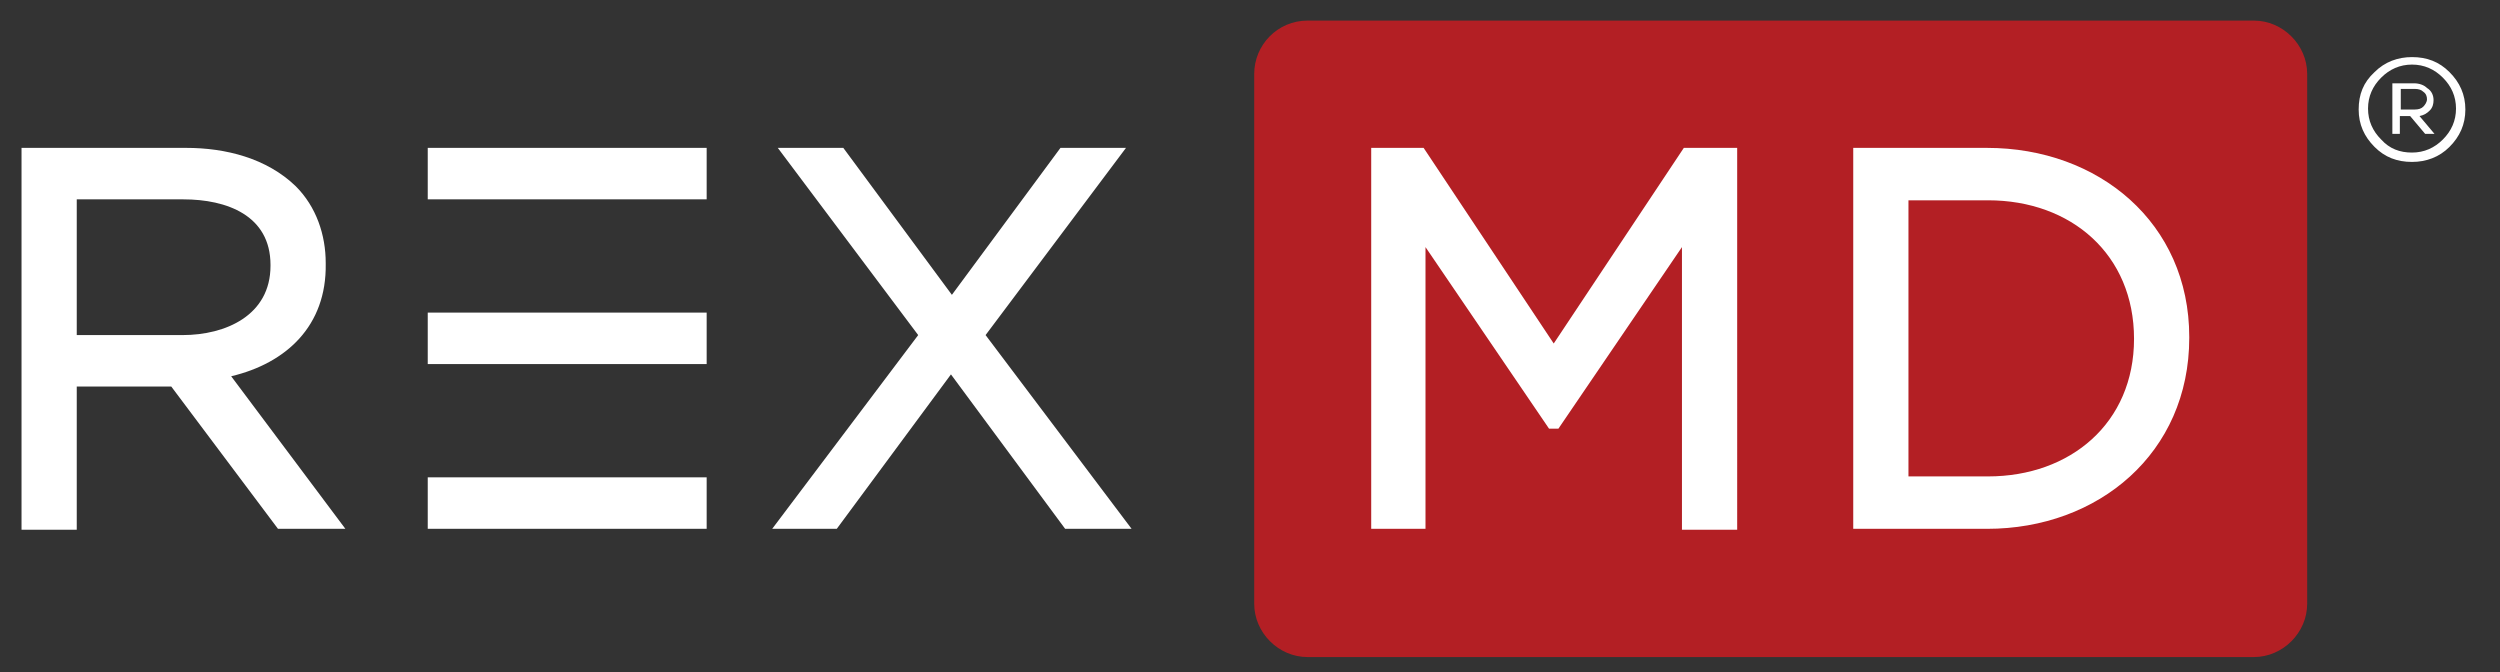<?xml version="1.0" encoding="utf-8"?>
<!-- Generator: Adobe Illustrator 25.2.1, SVG Export Plug-In . SVG Version: 6.00 Build 0)  -->
<svg version="1.1" id="Layer_1" xmlns="http://www.w3.org/2000/svg" xmlns:xlink="http://www.w3.org/1999/xlink" x="0px" y="0px"
	 viewBox="0 0 267.1 71.8" style="enable-background:new 0 0 267.1 71.8;" xml:space="preserve">
<rect x="0" y="0" width="267.1" height="71.8" fill="#333333" stroke="none"/>
<style type="text/css">
	.st0{fill-rule:evenodd;clip-rule:evenodd;fill:#FFFFFF;}
	.st1{fill-rule:evenodd;clip-rule:evenodd;fill:#B31F24;}
	.st2{fill:#FFFFFF;}
</style>
<g>
	<rect x="138.4" y="12.3" class="st0" width="103.9" height="51.4"/>
	<path class="st0" d="M105.3,35.8l15.6,20.7h-7.1L101.6,40L89.4,56.5h-6.9l15.6-20.7l-15-20h7l11.6,15.7l11.6-15.7h7L105.3,35.8
		L105.3,35.8z M45.7,33.4h29.8v5.5H45.7V33.4L45.7,33.4z M45.7,51h29.8v5.5H45.7V51L45.7,51z M45.7,15.8h29.8v5.5H45.7V15.8
		L45.7,15.8z M24.7,40.2l12.2,16.3h-7.2L18.3,41.3H8.2v15.3H2.3V15.8h17.6c4.2,0,8.6,1.1,11.7,4.1c2.2,2.2,3.2,5.2,3.2,8.2v0.1
		C34.9,34.8,30.6,38.8,24.7,40.2L24.7,40.2z M8.2,35.8h11.3c4.6,0,9.4-2.1,9.4-7.4v-0.1c0-5.3-4.7-7-9.3-7H8.2V35.8z"/>
	<path class="st1" d="M139.7,2.2h101.1c3.1,0,5.7,2.6,5.7,5.7v56.6c0,3.1-2.6,5.7-5.7,5.7H139.7c-3.1,0-5.7-2.6-5.7-5.7V7.9
		C134,4.8,136.5,2.2,139.7,2.2L139.7,2.2z M198,56.5h14.3c11.9,0,21.6-8.1,21.6-20.4V36c0-12.2-9.7-20.2-21.6-20.2H198V56.5
		L198,56.5z M166,36.7l-13.9-20.9h-5.6v40.7h5.8V26.4l13.2,19.4h1l13.2-19.4v30.2h5.9V15.8h-5.7L166,36.7L166,36.7z M203.9,21.3
		v29.6h8.5c8.8,0,15.6-5.7,15.6-14.7l0,0c0-9-6.7-14.8-15.6-14.8h-8.5V21.3z"/>
</g>
<g>
	<path class="st2" d="M253.7,7.7c1.1-1.1,2.5-1.6,4-1.6c1.6,0,2.9,0.5,4,1.6c1.1,1.1,1.7,2.4,1.7,4c0,1.6-0.6,2.9-1.7,4
		c-1.1,1.1-2.5,1.6-4,1.6c-1.6,0-2.9-0.5-4-1.6c-1.1-1.1-1.7-2.4-1.7-4C252,10.1,252.5,8.8,253.7,7.7z M257.7,16.3
		c1.3,0,2.4-0.5,3.3-1.4c0.9-0.9,1.4-2,1.4-3.3c0-1.3-0.5-2.4-1.4-3.3c-0.9-0.9-2-1.4-3.3-1.4c-1.3,0-2.4,0.5-3.3,1.4
		c-0.9,0.9-1.4,2-1.4,3.3c0,1.3,0.5,2.4,1.4,3.3C255.3,15.9,256.4,16.3,257.7,16.3z M260,10.7c0,0.4-0.1,0.8-0.4,1.1
		c-0.3,0.3-0.6,0.5-1.1,0.6l1.6,1.9h-1l-1.6-1.9h-1.1v1.9h-0.8V8.9h2.3c0.6,0,1.1,0.2,1.4,0.5C259.8,9.7,260,10.2,260,10.7z
		 M256.5,11.7h1.5c0.4,0,0.7-0.1,0.9-0.3c0.2-0.2,0.4-0.5,0.4-0.8c0-0.3-0.1-0.6-0.4-0.8c-0.2-0.2-0.5-0.3-0.9-0.3h-1.5V11.7z"/>
</g>
</svg>
